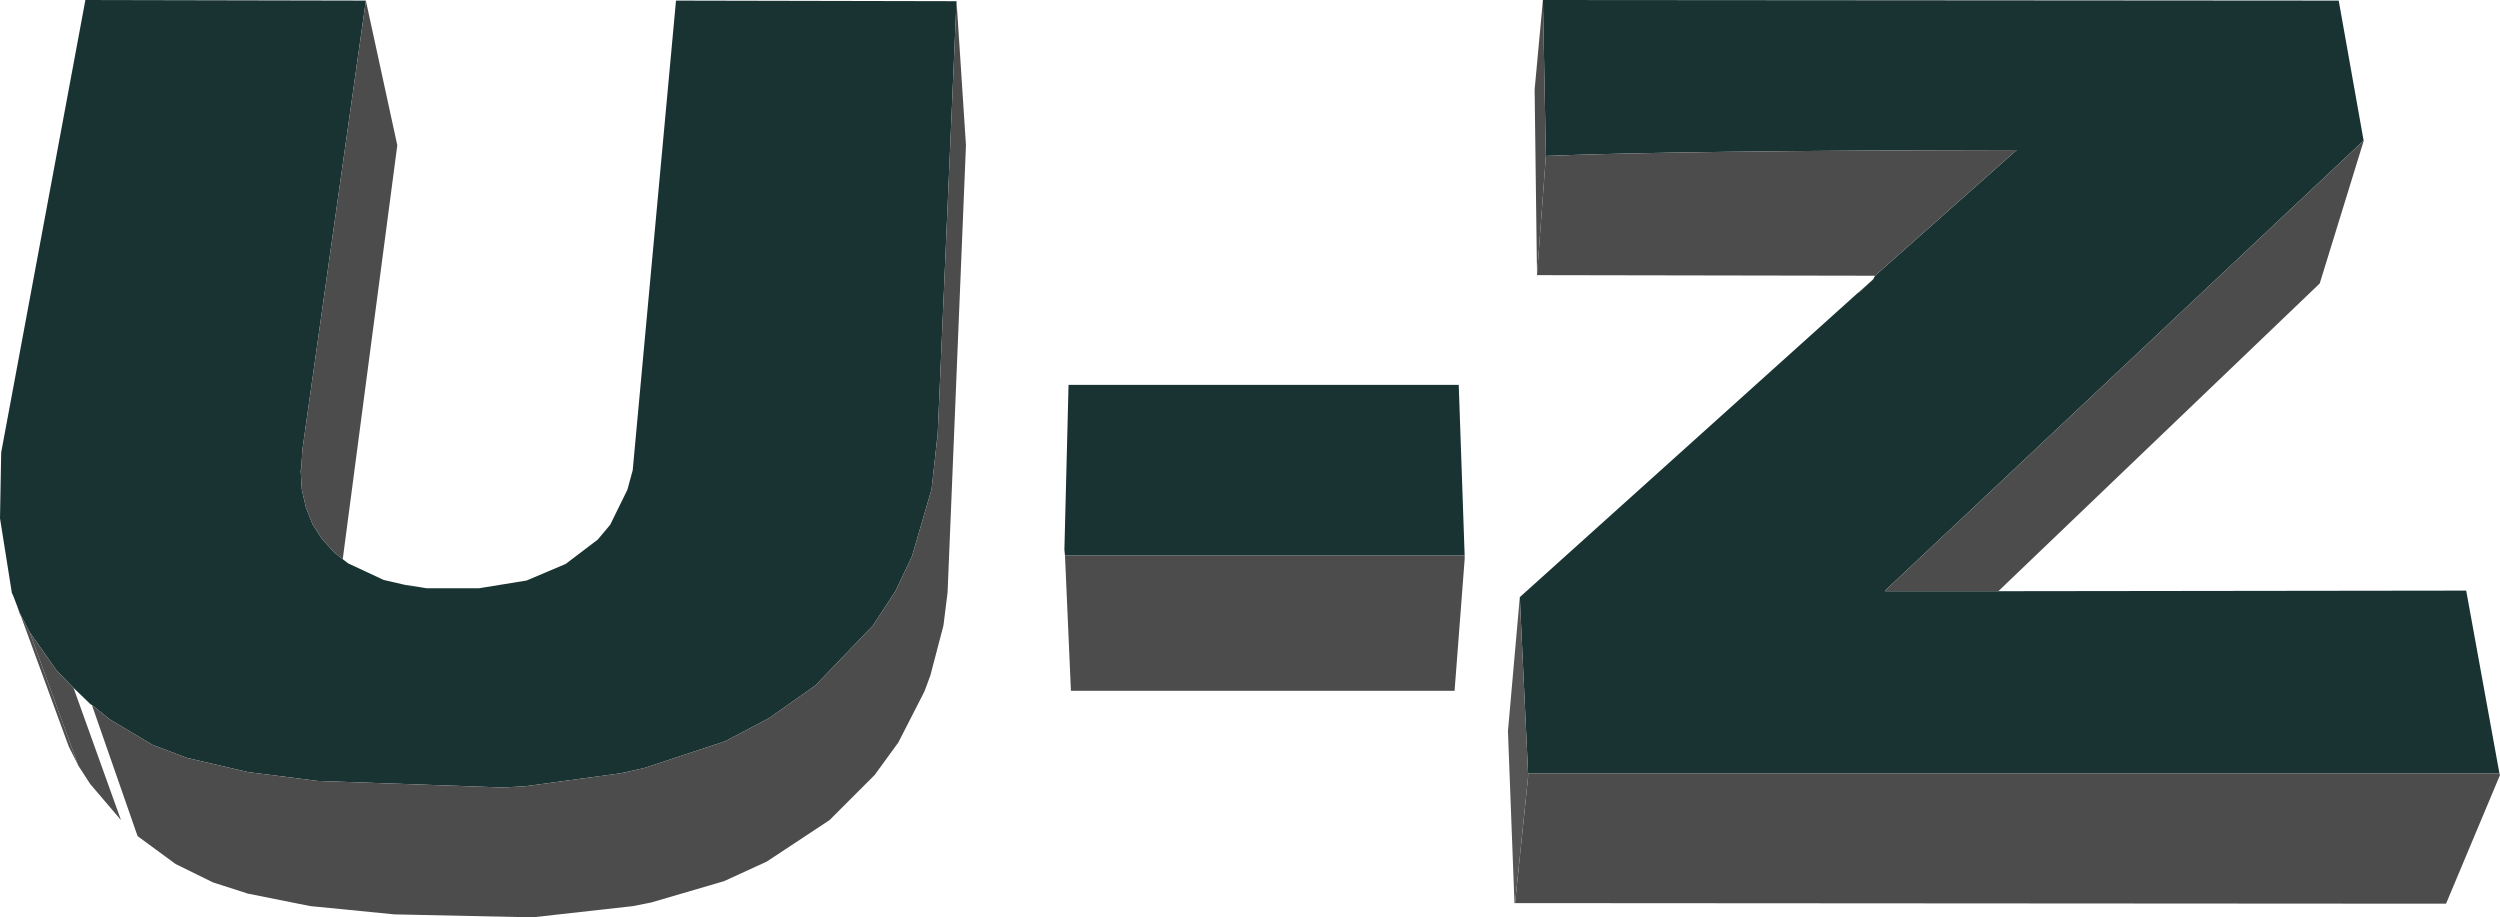 <?xml version="1.0" encoding="UTF-8" standalone="no"?>
<svg xmlns:xlink="http://www.w3.org/1999/xlink" height="77.35px" width="210.8px" xmlns="http://www.w3.org/2000/svg">
  <g transform="matrix(1.0, 0.0, 0.0, 1.0, 103.9, 39.15)">
    <path d="M26.45 -26.0 L26.2 -39.15 93.3 -39.1 95.4 -27.3 55.05 10.65 55.05 10.7 64.6 10.7 104.05 10.65 106.85 26.05 24.95 26.05 24.25 11.2 52.75 -14.45 52.8 -14.45 54.05 -15.6 54.2 -15.9 66.15 -26.5 Q37.3 -26.45 26.45 -26.0 M-14.1 7.7 L-14.15 7.2 -13.8 -6.7 19.1 -6.7 19.6 7.7 -14.1 7.7 M-102.8 11.05 L-102.9 10.85 -103.9 4.55 -103.8 -1.0 -96.7 -39.15 -73.05 -39.1 -78.4 -1.25 -78.5 0.35 -78.55 0.5 -78.45 2.15 -78.1 3.65 -77.55 5.05 -76.75 6.3 -75.7 7.45 -75.0 8.0 -74.55 8.35 -71.55 9.75 -68.75 10.4 -69.75 10.15 -67.95 10.45 -63.5 10.45 -59.5 9.8 -56.2 8.4 -53.5 6.35 -52.45 5.1 -51.0 2.15 -50.55 0.5 -46.9 -39.1 -23.25 -39.05 -24.85 -2.2 -24.9 -2.0 -25.35 2.1 -27.0 7.75 -28.4 10.7 -30.3 13.6 -35.15 18.65 -39.05 21.4 -42.75 23.35 -49.55 25.6 -51.1 25.95 -51.55 26.05 -59.65 27.15 -61.5 27.25 -77.1 26.7 -83.0 25.95 -88.15 24.75 -91.05 23.65 -94.65 21.5 -96.2 20.25 -96.15 20.3 -96.25 20.25 -97.7 18.85 -99.15 17.35 -101.4 14.15 -102.25 12.5 -102.55 11.7 -102.8 11.05" fill="#193333" fill-rule="evenodd" stroke="none"/>
    <path d="M25.7 -15.95 L26.45 -26.0 Q37.3 -26.45 66.15 -26.5 L54.2 -15.9 25.7 -15.95 M54.05 -15.6 L52.8 -14.45 52.75 -14.45 54.05 -15.6 M24.95 26.05 L106.85 26.05 106.9 26.2 102.35 37.05 23.85 37.0 24.95 26.35 24.95 26.05 M64.6 10.7 L55.05 10.7 55.05 10.65 95.4 -27.3 95.4 -27.25 91.7 -15.25 64.6 10.7 M19.6 7.7 L19.6 8.0 18.75 19.1 -13.6 19.1 -14.1 7.7 19.6 7.7 M25.15 33.5 L25.3 33.55 26.65 33.9 25.3 33.55 25.15 33.5 M-73.05 -39.1 L-70.4 -26.9 -75.0 8.0 -75.7 7.45 -76.75 6.3 -77.55 5.05 -78.1 3.65 -78.45 2.15 -78.55 0.5 -78.5 0.35 -78.4 -1.25 -73.05 -39.1 M-23.25 -39.05 L-23.25 -39.15 -22.45 -26.9 -24.0 10.8 -24.35 13.6 -25.45 17.8 -25.95 19.15 -28.15 23.45 -30.15 26.2 -33.95 30.0 -39.25 33.5 -42.85 35.15 -49.0 36.95 -50.5 37.25 -59.0 38.2 -70.65 37.95 -77.75 37.25 -83.0 36.2 -85.95 35.25 -89.1 33.7 -92.3 31.35 -96.15 20.3 -96.2 20.25 -94.65 21.5 -91.05 23.65 -88.15 24.75 -83.0 25.95 -77.1 26.7 -61.5 27.25 -59.65 27.15 -51.55 26.05 -51.05 25.95 -51.1 25.95 -49.55 25.6 -42.75 23.35 -39.05 21.4 -35.15 18.65 -30.3 13.6 -28.4 10.7 -27.0 7.75 -25.35 2.1 -24.9 -2.0 -24.85 -2.2 -23.25 -39.05" fill="#4c4c4c" fill-rule="evenodd" stroke="none"/>
    <path d="M24.25 11.2 L24.95 26.05 24.95 26.35 23.85 37.0 23.8 37.0 23.25 22.5 24.25 11.2" fill="#555555" fill-rule="evenodd" stroke="none"/>
    <path d="M26.2 -39.15 L26.45 -26.0 25.7 -15.95 25.5 -31.6 26.2 -39.15 M-97.7 18.85 L-93.7 30.0 -96.3 26.95 -97.3 25.4 -101.4 14.15 -99.15 17.35 -97.7 18.85" fill="#4d4d4d" fill-rule="evenodd" stroke="none"/>
    <path d="M-102.1 12.9 L-102.8 11.05 -102.55 11.7 -102.25 12.55 -102.1 12.9" fill="#4f4f4f" fill-rule="evenodd" stroke="none"/>
    <path d="M-97.3 25.4 L-98.1 23.8 -102.1 12.9 -102.25 12.55 -102.25 12.5 -101.4 14.15 -97.3 25.4" fill="#4e4e4e" fill-rule="evenodd" stroke="none"/>
  </g>
</svg>
